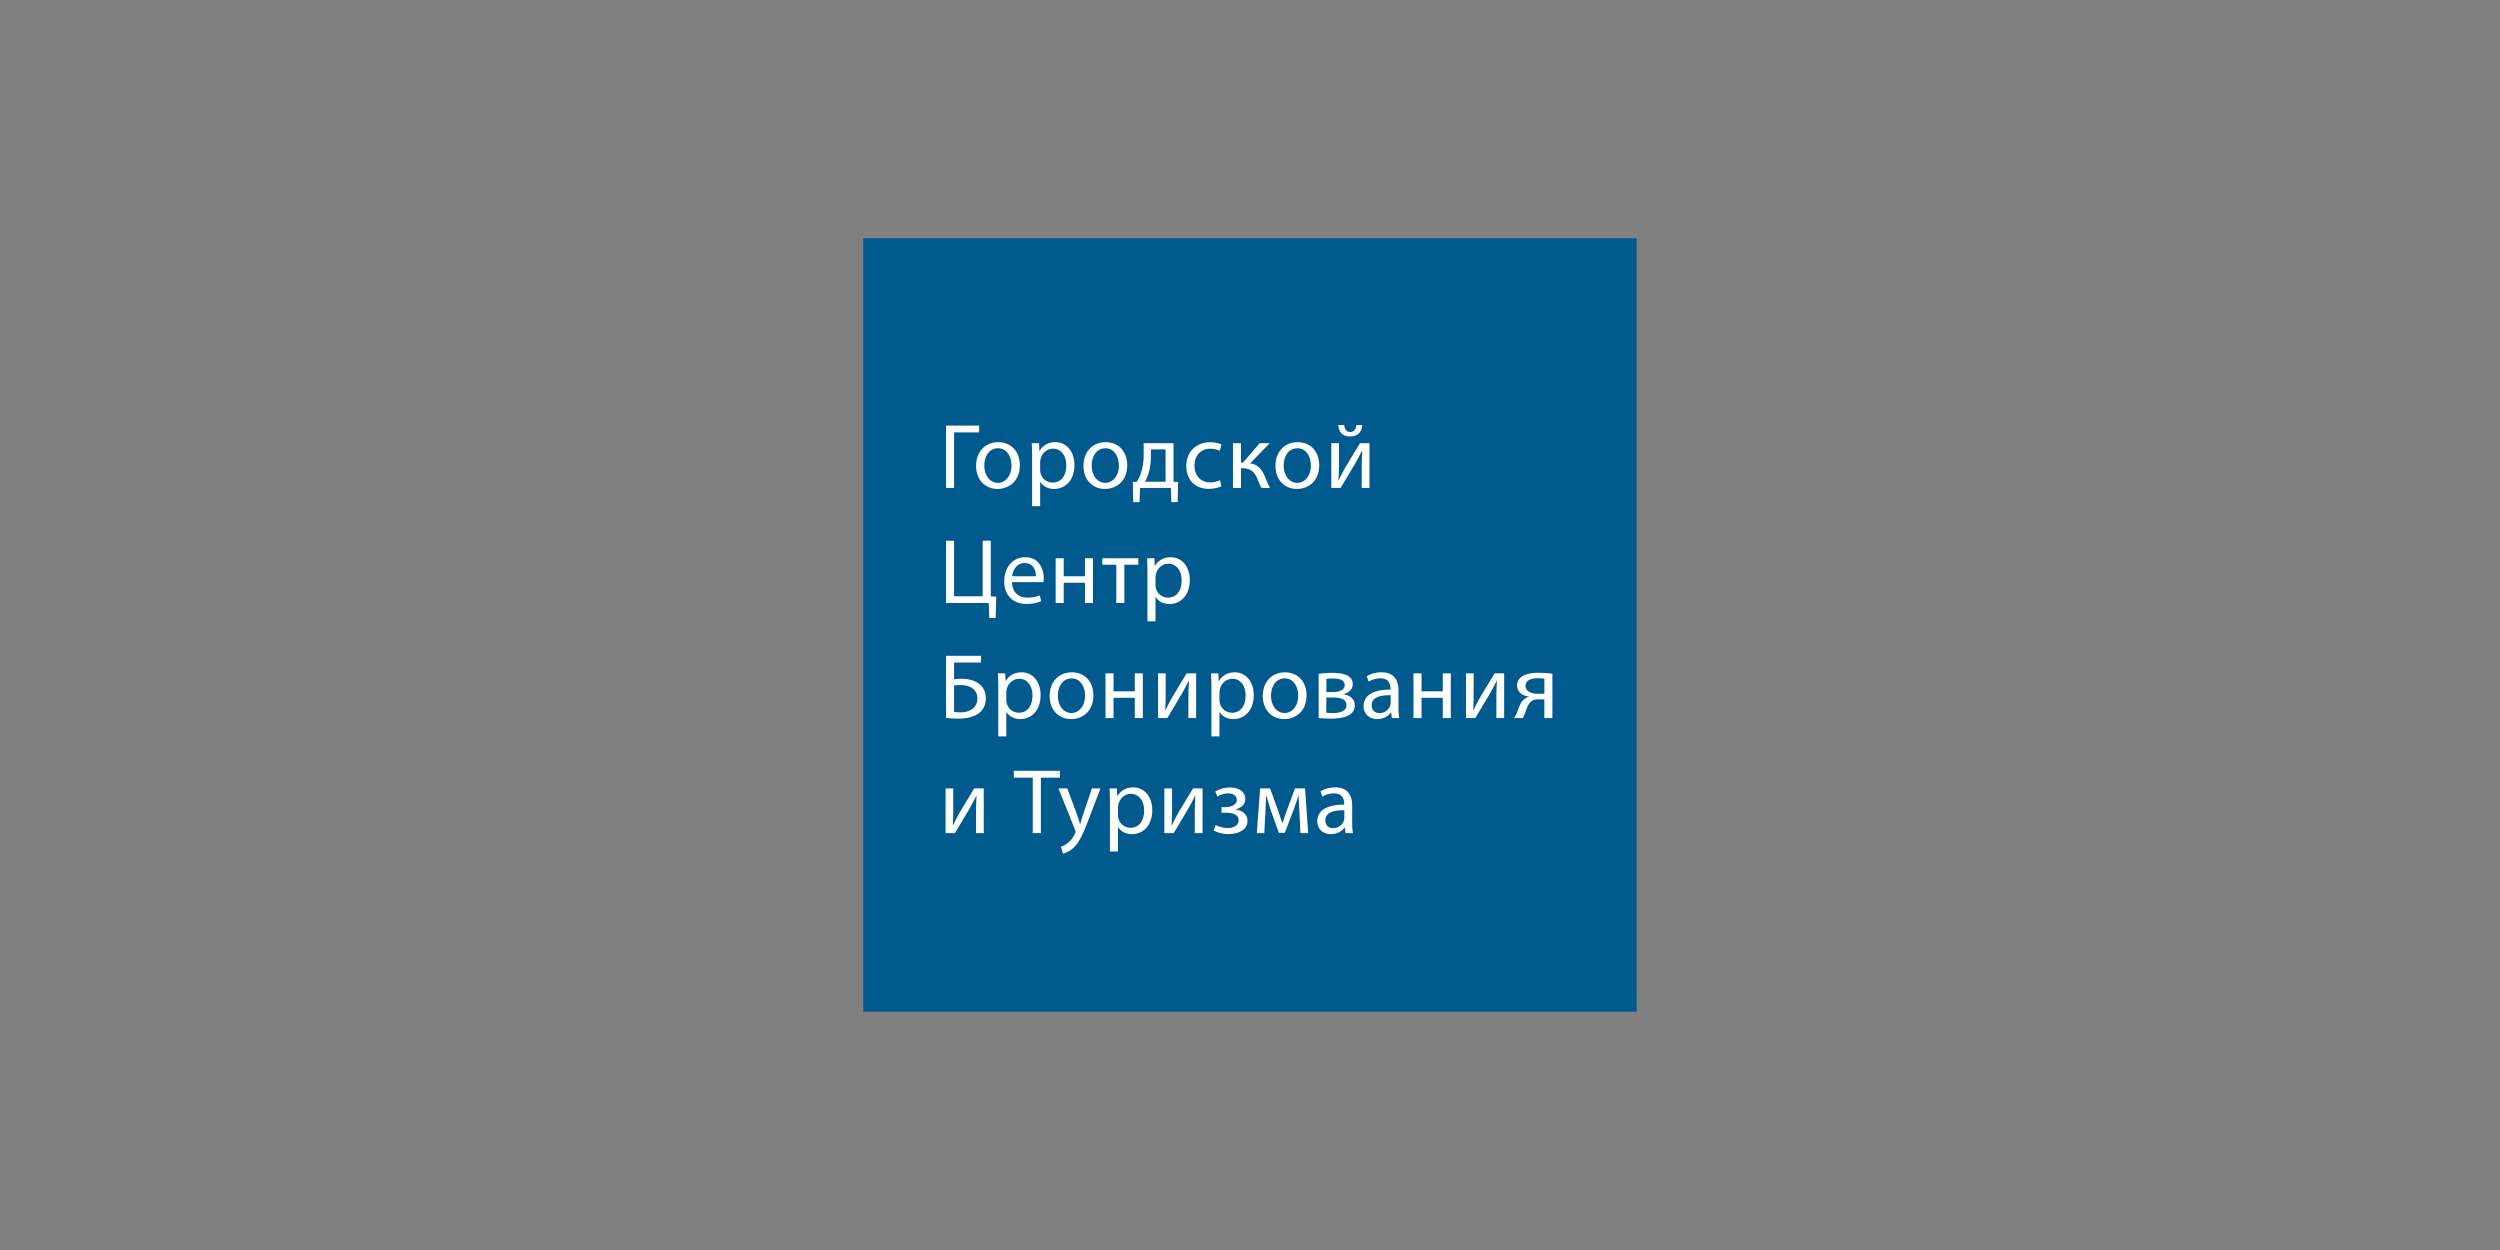 <svg xmlns="http://www.w3.org/2000/svg" viewBox="0 0 300 150"><rect x="0" y="0" width="300" height="150" fill="#808080" stroke="none"/><path fill="#005A8E" d="M103.595 28.595h92.81v92.81h-92.81z"/><g fill="#FFF"><path d="M117.496 51.076v.81h-3.006v6.665h-.965v-7.475h3.971zM122.377 55.823c0 1.985-1.376 2.85-2.673 2.85-1.453 0-2.574-1.064-2.574-2.761 0-1.797 1.176-2.85 2.662-2.85 1.542 0 2.585 1.12 2.585 2.761zm-4.26.056c0 1.175.677 2.062 1.63 2.062.933 0 1.631-.876 1.631-2.085 0-.91-.454-2.063-1.608-2.063-1.153 0-1.652 1.065-1.652 2.086zM123.852 54.936a38.3 38.3 0 00-.044-1.753h.876l.044.92h.022c.4-.654 1.032-1.042 1.908-1.042 1.298 0 2.274 1.098 2.274 2.729 0 1.93-1.176 2.883-2.44 2.883-.71 0-1.331-.31-1.653-.843h-.022v2.917h-.965v-5.811zm.965 1.43c0 .145.022.278.044.4a1.506 1.506 0 001.464 1.142c1.032 0 1.63-.843 1.63-2.074 0-1.076-.565-1.996-1.596-1.996-.666 0-1.287.476-1.476 1.209a1.583 1.583 0 00-.066.399v.92zM135.265 55.823c0 1.985-1.375 2.85-2.673 2.85-1.453 0-2.573-1.064-2.573-2.761 0-1.797 1.176-2.85 2.662-2.85 1.541 0 2.584 1.12 2.584 2.761zm-4.259.056c0 1.175.677 2.062 1.63 2.062.932 0 1.63-.876 1.63-2.085 0-.91-.454-2.063-1.607-2.063-1.154 0-1.653 1.065-1.653 2.086zM140.822 53.183v4.636l.555.011-.056 2.43h-.765l-.044-1.709h-3.716l-.044 1.708h-.765l-.045-2.429.455-.01c.233-.345.41-.71.532-1.099.211-.665.311-1.386.311-2.14v-1.398h3.582zm-2.717 1.63c0 .71-.1 1.398-.277 1.997-.111.366-.266.699-.433.998h2.473v-3.882h-1.763v.888zM146.568 58.352c-.255.133-.82.31-1.542.31-1.619 0-2.673-1.098-2.673-2.74 0-1.652 1.132-2.85 2.884-2.85.577 0 1.087.144 1.353.278l-.222.754c-.233-.133-.599-.255-1.131-.255-1.231 0-1.896.91-1.896 2.03 0 1.242.798 2.007 1.863 2.007.554 0 .92-.144 1.198-.266l.166.732zM148.92 53.183v2.33h.232l2.02-2.33h1.186l-2.34 2.43c.865.088 1.386.665 1.807 1.63.145.354.333.876.577 1.308h-1.02c-.144-.233-.333-.654-.5-1.098-.365-.865-.864-1.264-1.774-1.264h-.188v2.362h-.965v-5.368h.965zM158.303 55.823c0 1.985-1.375 2.85-2.673 2.85-1.453 0-2.573-1.064-2.573-2.761 0-1.797 1.175-2.85 2.662-2.85 1.541 0 2.584 1.12 2.584 2.761zm-4.259.056c0 1.175.677 2.062 1.63 2.062.932 0 1.63-.876 1.63-2.085 0-.91-.454-2.063-1.608-2.063s-1.652 1.065-1.652 2.086zM160.677 53.183v2.263c0 .854-.011 1.386-.056 2.151l.034.012c.321-.655.51-1.032.865-1.653l1.675-2.773h1.142v5.368h-.932v-2.273c0-.877.022-1.331.067-2.196h-.033c-.344.687-.577 1.12-.888 1.663-.51.832-1.098 1.864-1.675 2.806h-1.12v-5.368h.92zm.632-2.185c.033.477.266.843.71.843.477 0 .699-.355.754-.843h.699c-.045.91-.621 1.376-1.475 1.376-.976 0-1.353-.61-1.398-1.376h.71zM114.49 64.884v6.666h3.428v-6.666h.975v6.688l.655.022-.067 2.562h-.765l-.066-1.796h-5.125v-7.476h.965zM121.445 69.853c.022 1.32.865 1.863 1.841 1.863.699 0 1.12-.122 1.486-.277l.167.699c-.344.155-.932.333-1.786.333-1.652 0-2.64-1.087-2.64-2.707 0-1.619.954-2.894 2.518-2.894 1.752 0 2.218 1.541 2.218 2.528 0 .2-.022.355-.033.455h-3.77zm2.862-.699c.01-.62-.256-1.586-1.354-1.586-.987 0-1.42.91-1.497 1.586h2.85zM127.645 66.992v2.162h2.551v-2.162h.965v5.368h-.965v-2.43h-2.55v2.43h-.966v-5.368h.965zM136.596 66.992v.776h-1.674v4.592h-.965v-4.592h-1.675v-.776h4.314zM137.695 68.744c0-.688-.022-1.242-.045-1.752h.877l.044.92h.022c.4-.654 1.032-1.042 1.908-1.042 1.297 0 2.274 1.098 2.274 2.728 0 1.93-1.176 2.884-2.44 2.884-.71 0-1.331-.31-1.653-.843h-.022v2.917h-.965v-5.812zm.965 1.43c0 .145.022.278.044.4a1.506 1.506 0 001.464 1.142c1.032 0 1.63-.843 1.63-2.074 0-1.076-.565-1.996-1.597-1.996-.665 0-1.286.477-1.475 1.209a1.582 1.582 0 00-.066.4v.92zM117.718 78.693v.81h-3.228v2.007c.233-.034.677-.056.921-.056.71 0 1.409.155 1.93.5.565.365.954.953.954 1.83 0 .698-.233 1.23-.621 1.619-.61.598-1.62.831-2.64.831-.677 0-1.187-.044-1.509-.088v-7.453h4.193zm-3.228 6.732c.222.044.477.055.81.055.599 0 1.209-.188 1.575-.576.255-.267.41-.632.41-1.098 0-.577-.244-.965-.61-1.22-.388-.267-.887-.377-1.42-.377a9.42 9.42 0 00-.765.044v3.172zM119.792 82.552c0-.687-.022-1.242-.044-1.752h.876l.044.92h.023c.399-.654 1.031-1.042 1.907-1.042 1.298 0 2.274 1.098 2.274 2.728 0 1.93-1.176 2.884-2.44 2.884-.71 0-1.33-.31-1.653-.843h-.022v2.917h-.965v-5.812zm.965 1.431c0 .144.022.277.045.4a1.506 1.506 0 001.464 1.142c1.031 0 1.63-.843 1.63-2.074 0-1.076-.566-1.997-1.597-1.997-.666 0-1.287.477-1.475 1.21a1.583 1.583 0 00-.067.399v.92zM131.205 83.44c0 1.985-1.375 2.85-2.673 2.85-1.453 0-2.573-1.065-2.573-2.762 0-1.796 1.176-2.85 2.662-2.85 1.542 0 2.584 1.12 2.584 2.762zm-4.259.055c0 1.176.677 2.063 1.63 2.063.932 0 1.631-.876 1.631-2.085 0-.91-.455-2.063-1.608-2.063-1.154 0-1.653 1.065-1.653 2.085zM133.624 80.8v2.163h2.55V80.8h.965v5.368h-.964v-2.429h-2.551v2.429h-.965V80.8h.965zM139.88 80.8v2.263c0 .853-.012 1.386-.056 2.151l.033.011c.322-.654.51-1.031.865-1.652l1.675-2.773h1.142v5.368h-.931v-2.274c0-.876.022-1.33.066-2.196h-.033c-.344.688-.577 1.12-.887 1.664-.51.832-1.098 1.863-1.675 2.806h-1.12V80.8h.92zM145.37 82.552a38.3 38.3 0 00-.044-1.752h.876l.044.92h.022c.4-.654 1.032-1.042 1.908-1.042 1.298 0 2.274 1.098 2.274 2.728 0 1.93-1.176 2.884-2.44 2.884-.71 0-1.331-.31-1.653-.843h-.022v2.917h-.965v-5.812zm.965 1.431c0 .144.022.277.044.4a1.506 1.506 0 001.464 1.142c1.032 0 1.63-.843 1.63-2.074 0-1.076-.565-1.997-1.597-1.997-.665 0-1.286.477-1.475 1.21a1.583 1.583 0 00-.066.399v.92zM156.783 83.44c0 1.985-1.375 2.85-2.673 2.85-1.453 0-2.573-1.065-2.573-2.762 0-1.796 1.175-2.85 2.662-2.85 1.541 0 2.584 1.12 2.584 2.762zm-4.259.055c0 1.176.677 2.063 1.63 2.063.932 0 1.63-.876 1.63-2.085 0-.91-.454-2.063-1.608-2.063-1.153 0-1.652 1.065-1.652 2.085zM158.236 80.867c.377-.067 1.076-.123 1.708-.123.899 0 2.385.145 2.385 1.343 0 .665-.51 1.075-1.12 1.208v.023c.787.11 1.364.554 1.364 1.33 0 1.409-1.775 1.587-2.828 1.587-.6 0-1.22-.045-1.509-.067v-5.302zm.92 4.658c.278.033.478.044.788.044.655 0 1.63-.155 1.63-.932 0-.776-.776-.942-1.707-.942h-.71v1.83zm.012-2.474h.732c.72 0 1.464-.21 1.464-.842 0-.533-.466-.788-1.442-.788-.321 0-.521.022-.754.044v1.586zM167.02 86.168l-.077-.676h-.033c-.3.42-.876.798-1.641.798-1.087 0-1.642-.765-1.642-1.542 0-1.297 1.154-2.007 3.228-1.996v-.111c0-.444-.122-1.242-1.22-1.242-.5 0-1.02.155-1.398.399l-.222-.643c.444-.288 1.087-.477 1.764-.477 1.641 0 2.04 1.12 2.04 2.196v2.007c0 .466.023.92.09 1.287h-.888zm-.143-2.74c-1.065-.022-2.274.167-2.274 1.21 0 .632.421.931.92.931.7 0 1.143-.444 1.298-.898.034-.1.056-.21.056-.31v-.932zM170.582 80.8v2.163h2.55V80.8h.965v5.368h-.965v-2.429h-2.55v2.429h-.965V80.8h.965zM176.837 80.8v2.263c0 .853-.01 1.386-.055 2.151l.033.011c.322-.654.51-1.031.865-1.652l1.675-2.773h1.142v5.368h-.932v-2.274c0-.876.023-1.33.067-2.196h-.033c-.344.688-.577 1.12-.887 1.664-.51.832-1.098 1.863-1.675 2.806h-1.12V80.8h.92zM186.287 86.168h-.965v-2.252h-.72c-.411 0-.688.111-.9.3-.398.322-.543.987-.753 1.508-.067.167-.145.31-.222.444h-1.043c.122-.178.233-.377.333-.61.233-.521.366-1.22.843-1.62a1.28 1.28 0 01.61-.31v-.033c-.699-.078-1.42-.51-1.42-1.33 0-.556.3-.933.71-1.166.444-.255 1.098-.366 1.797-.366.643 0 1.264.056 1.73.111v5.324zm-.965-4.725a5.436 5.436 0 00-.81-.055c-.665 0-1.452.188-1.452.931 0 .688.854.932 1.43.932h.832v-1.808zM114.39 94.608v2.263c0 .854-.01 1.386-.055 2.151l.033.011c.322-.654.51-1.031.866-1.652l1.674-2.773h1.143v5.368h-.932v-2.273c0-.877.022-1.331.067-2.196h-.034a30.79 30.79 0 01-.887 1.663c-.51.832-1.098 1.863-1.675 2.806h-1.12v-5.368h.92zM123.93 93.322h-2.274V92.5h5.534v.82h-2.285v6.655h-.976v-6.654zM128.078 94.608l1.176 3.172c.122.355.255.777.343 1.098h.023c.1-.321.21-.732.343-1.12l1.065-3.15h1.032l-1.464 3.827c-.7 1.84-1.176 2.783-1.842 3.36-.476.422-.953.588-1.197.632l-.244-.82a2.58 2.58 0 00.854-.477c.266-.21.598-.588.82-1.087a.7.7 0 00.078-.233.854.854 0 00-.067-.255l-1.985-4.947h1.065zM133.191 96.36a38.3 38.3 0 00-.044-1.752h.876l.044.92h.023c.399-.654 1.031-1.042 1.907-1.042 1.298 0 2.274 1.098 2.274 2.729 0 1.93-1.176 2.883-2.44 2.883-.71 0-1.331-.31-1.653-.843h-.022v2.917h-.965v-5.811zm.965 1.431c0 .144.022.278.044.4a1.506 1.506 0 001.465 1.142c1.031 0 1.63-.843 1.63-2.074 0-1.076-.566-1.996-1.597-1.996-.666 0-1.287.476-1.475 1.209a1.583 1.583 0 00-.067.399v.92zM140.645 94.608v2.263c0 .854-.011 1.386-.056 2.151l.034.011c.321-.654.51-1.031.865-1.652l1.674-2.773h1.143v5.368h-.932v-2.273c0-.877.022-1.331.067-2.196h-.033c-.344.687-.577 1.12-.888 1.663-.51.832-1.098 1.863-1.675 2.806h-1.12v-5.368h.92zM146.579 96.86h.466c.82 0 1.375-.377 1.375-.877 0-.476-.433-.776-1.043-.776-.432 0-.92.144-1.297.377l-.244-.599a3.41 3.41 0 011.785-.488c.821 0 1.82.366 1.82 1.409 0 .665-.61 1.098-1.21 1.22v.022c.799.067 1.464.555 1.464 1.342 0 1.165-1.186 1.597-2.318 1.597a3.679 3.679 0 01-1.74-.432l.254-.655c.388.211.91.366 1.42.366.81 0 1.32-.388 1.32-.92 0-.721-.755-.92-1.564-.92h-.488v-.666zM151.215 94.608h1.198l.976 2.706c.133.4.366 1.054.488 1.476h.022a55.1 55.1 0 01.633-1.842l.865-2.34h1.209l.377 5.368h-.932l-.122-2.562c-.033-.577-.078-1.264-.1-1.918h-.033c-.144.487-.288.92-.588 1.74l-1.031 2.707h-.71l-.954-2.65c-.166-.511-.4-1.287-.532-1.786h-.045a95.092 95.092 0 01-.088 1.93l-.134 2.54h-.898l.4-5.369zM161.464 99.976l-.078-.676h-.033c-.3.421-.876.798-1.641.798-1.087 0-1.642-.765-1.642-1.541 0-1.298 1.154-2.008 3.228-1.997v-.11c0-.444-.122-1.243-1.22-1.243-.5 0-1.02.155-1.398.4l-.222-.644c.444-.288 1.087-.477 1.764-.477 1.641 0 2.04 1.12 2.04 2.196v2.008c0 .465.023.92.09 1.286h-.888zm-.144-2.74c-1.065-.021-2.274.167-2.274 1.21 0 .632.422.931.92.931.7 0 1.143-.443 1.298-.898.034-.1.056-.21.056-.31v-.932z"/></g></svg>